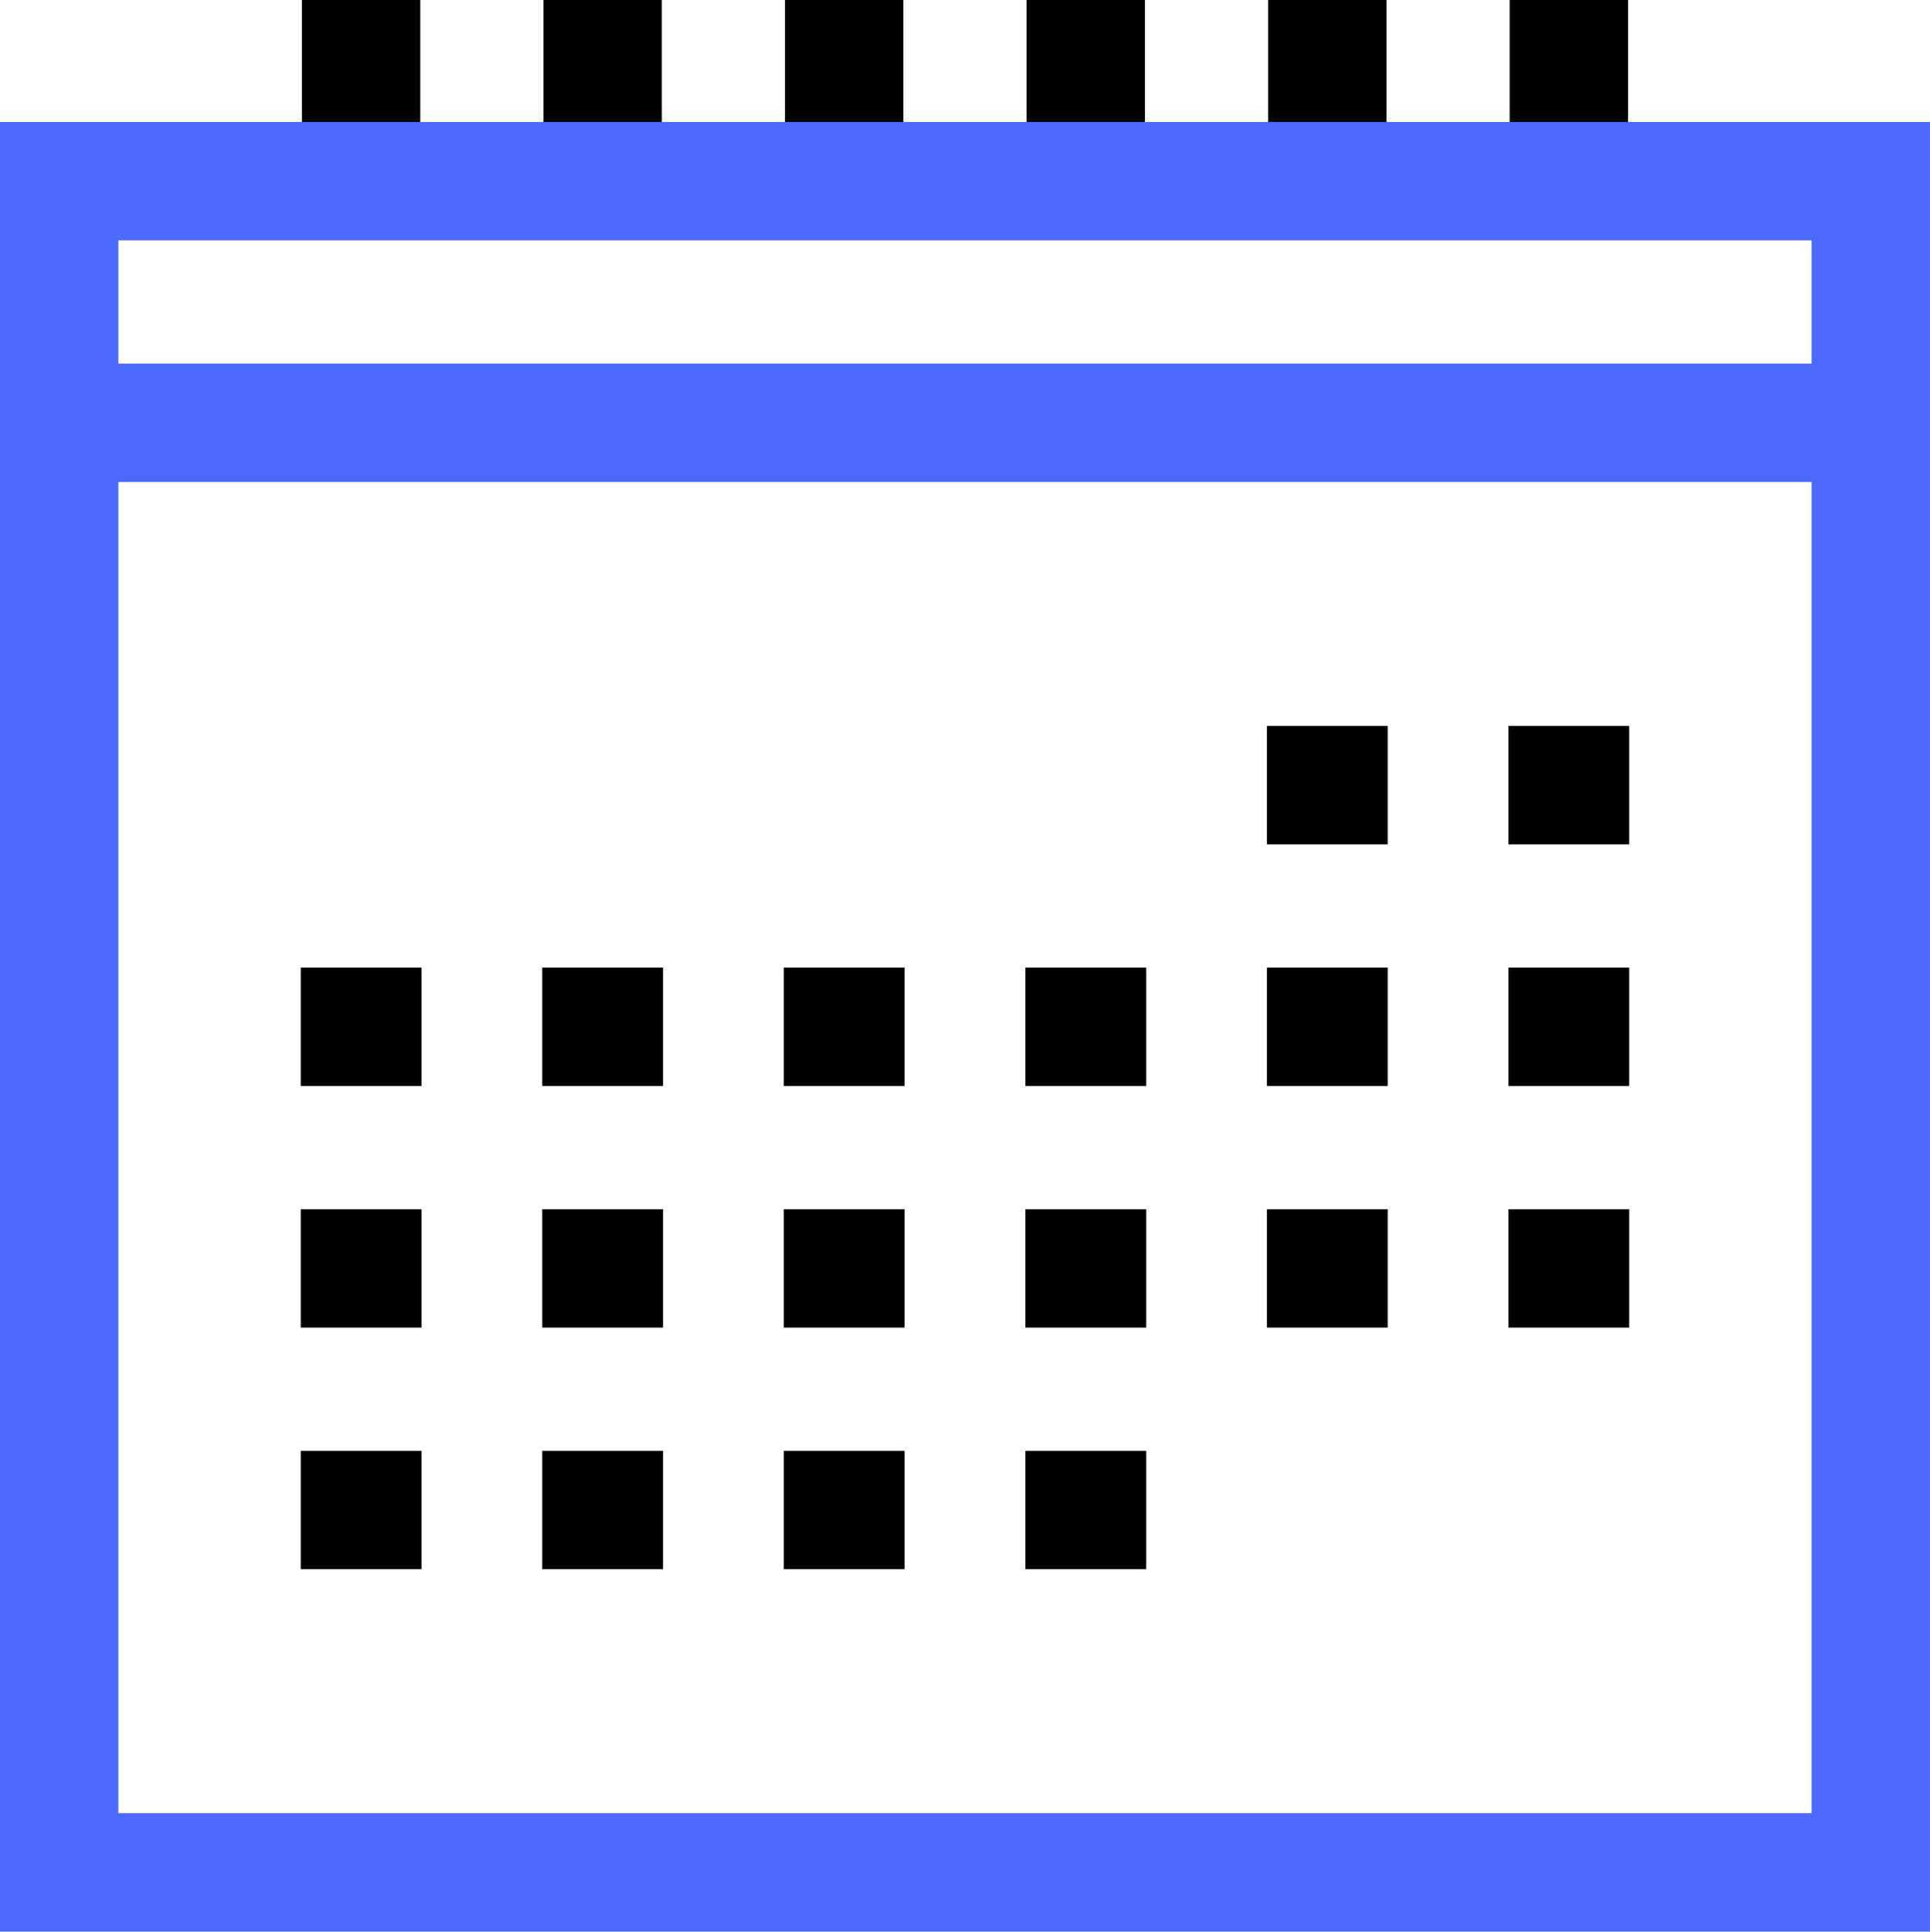 <svg xmlns="http://www.w3.org/2000/svg" width="48.914" height="48.944" viewBox="0 0 48.914 48.944"><defs><style>.a,.b{fill:none;stroke-miterlimit:10;}.a{stroke:#000;stroke-width:3px;}.b{stroke:#4d6aff;stroke-width:3.001px;}</style></defs><g transform="translate(1.5)"><path class="a" d="M.765,4.591V0" transform="translate(25.252)"/><path class="a" d="M.765,4.591V0" transform="translate(31.374)"/><path class="a" d="M.765,4.591V0" transform="translate(37.496)"/><path class="a" d="M.765,4.591V0" transform="translate(6.887)"/><path class="a" d="M.765,4.591V0" transform="translate(13.009)"/><path class="a" d="M.765,4.591V0" transform="translate(19.13)"/><path class="b" d="M0,0H45.913V42.852H0Z" transform="translate(0 4.591)"/><path class="a" d="M0,.765H3.061" transform="translate(6.122 37.496)"/><path class="a" d="M0,.765H3.061" transform="translate(12.243 37.496)"/><path class="a" d="M0,.765H3.061" transform="translate(18.365 37.496)"/><path class="a" d="M0,.765H3.061" transform="translate(24.487 37.496)"/><path class="a" d="M0,.765H3.061" transform="translate(6.122 31.374)"/><path class="a" d="M0,.765H3.061" transform="translate(12.243 31.374)"/><path class="a" d="M0,.765H3.061" transform="translate(18.365 31.374)"/><path class="a" d="M0,.765H3.061" transform="translate(24.487 31.374)"/><path class="a" d="M0,.765H3.061" transform="translate(30.609 31.374)"/><path class="a" d="M0,.765H3.061" transform="translate(36.73 31.374)"/><path class="a" d="M0,.765H3.061" transform="translate(6.122 25.252)"/><path class="a" d="M0,.765H3.061" transform="translate(12.243 25.252)"/><path class="a" d="M0,.765H3.061" transform="translate(18.365 25.252)"/><path class="a" d="M0,.765H3.061" transform="translate(24.487 25.252)"/><path class="a" d="M0,.765H3.061" transform="translate(30.609 25.252)"/><path class="a" d="M0,.765H3.061" transform="translate(36.73 25.252)"/><path class="a" d="M0,.765H3.061" transform="translate(30.609 19.13)"/><path class="a" d="M0,.765H3.061" transform="translate(36.73 19.13)"/><path class="b" d="M45.913.765H0" transform="translate(0 9.948)"/></g></svg>